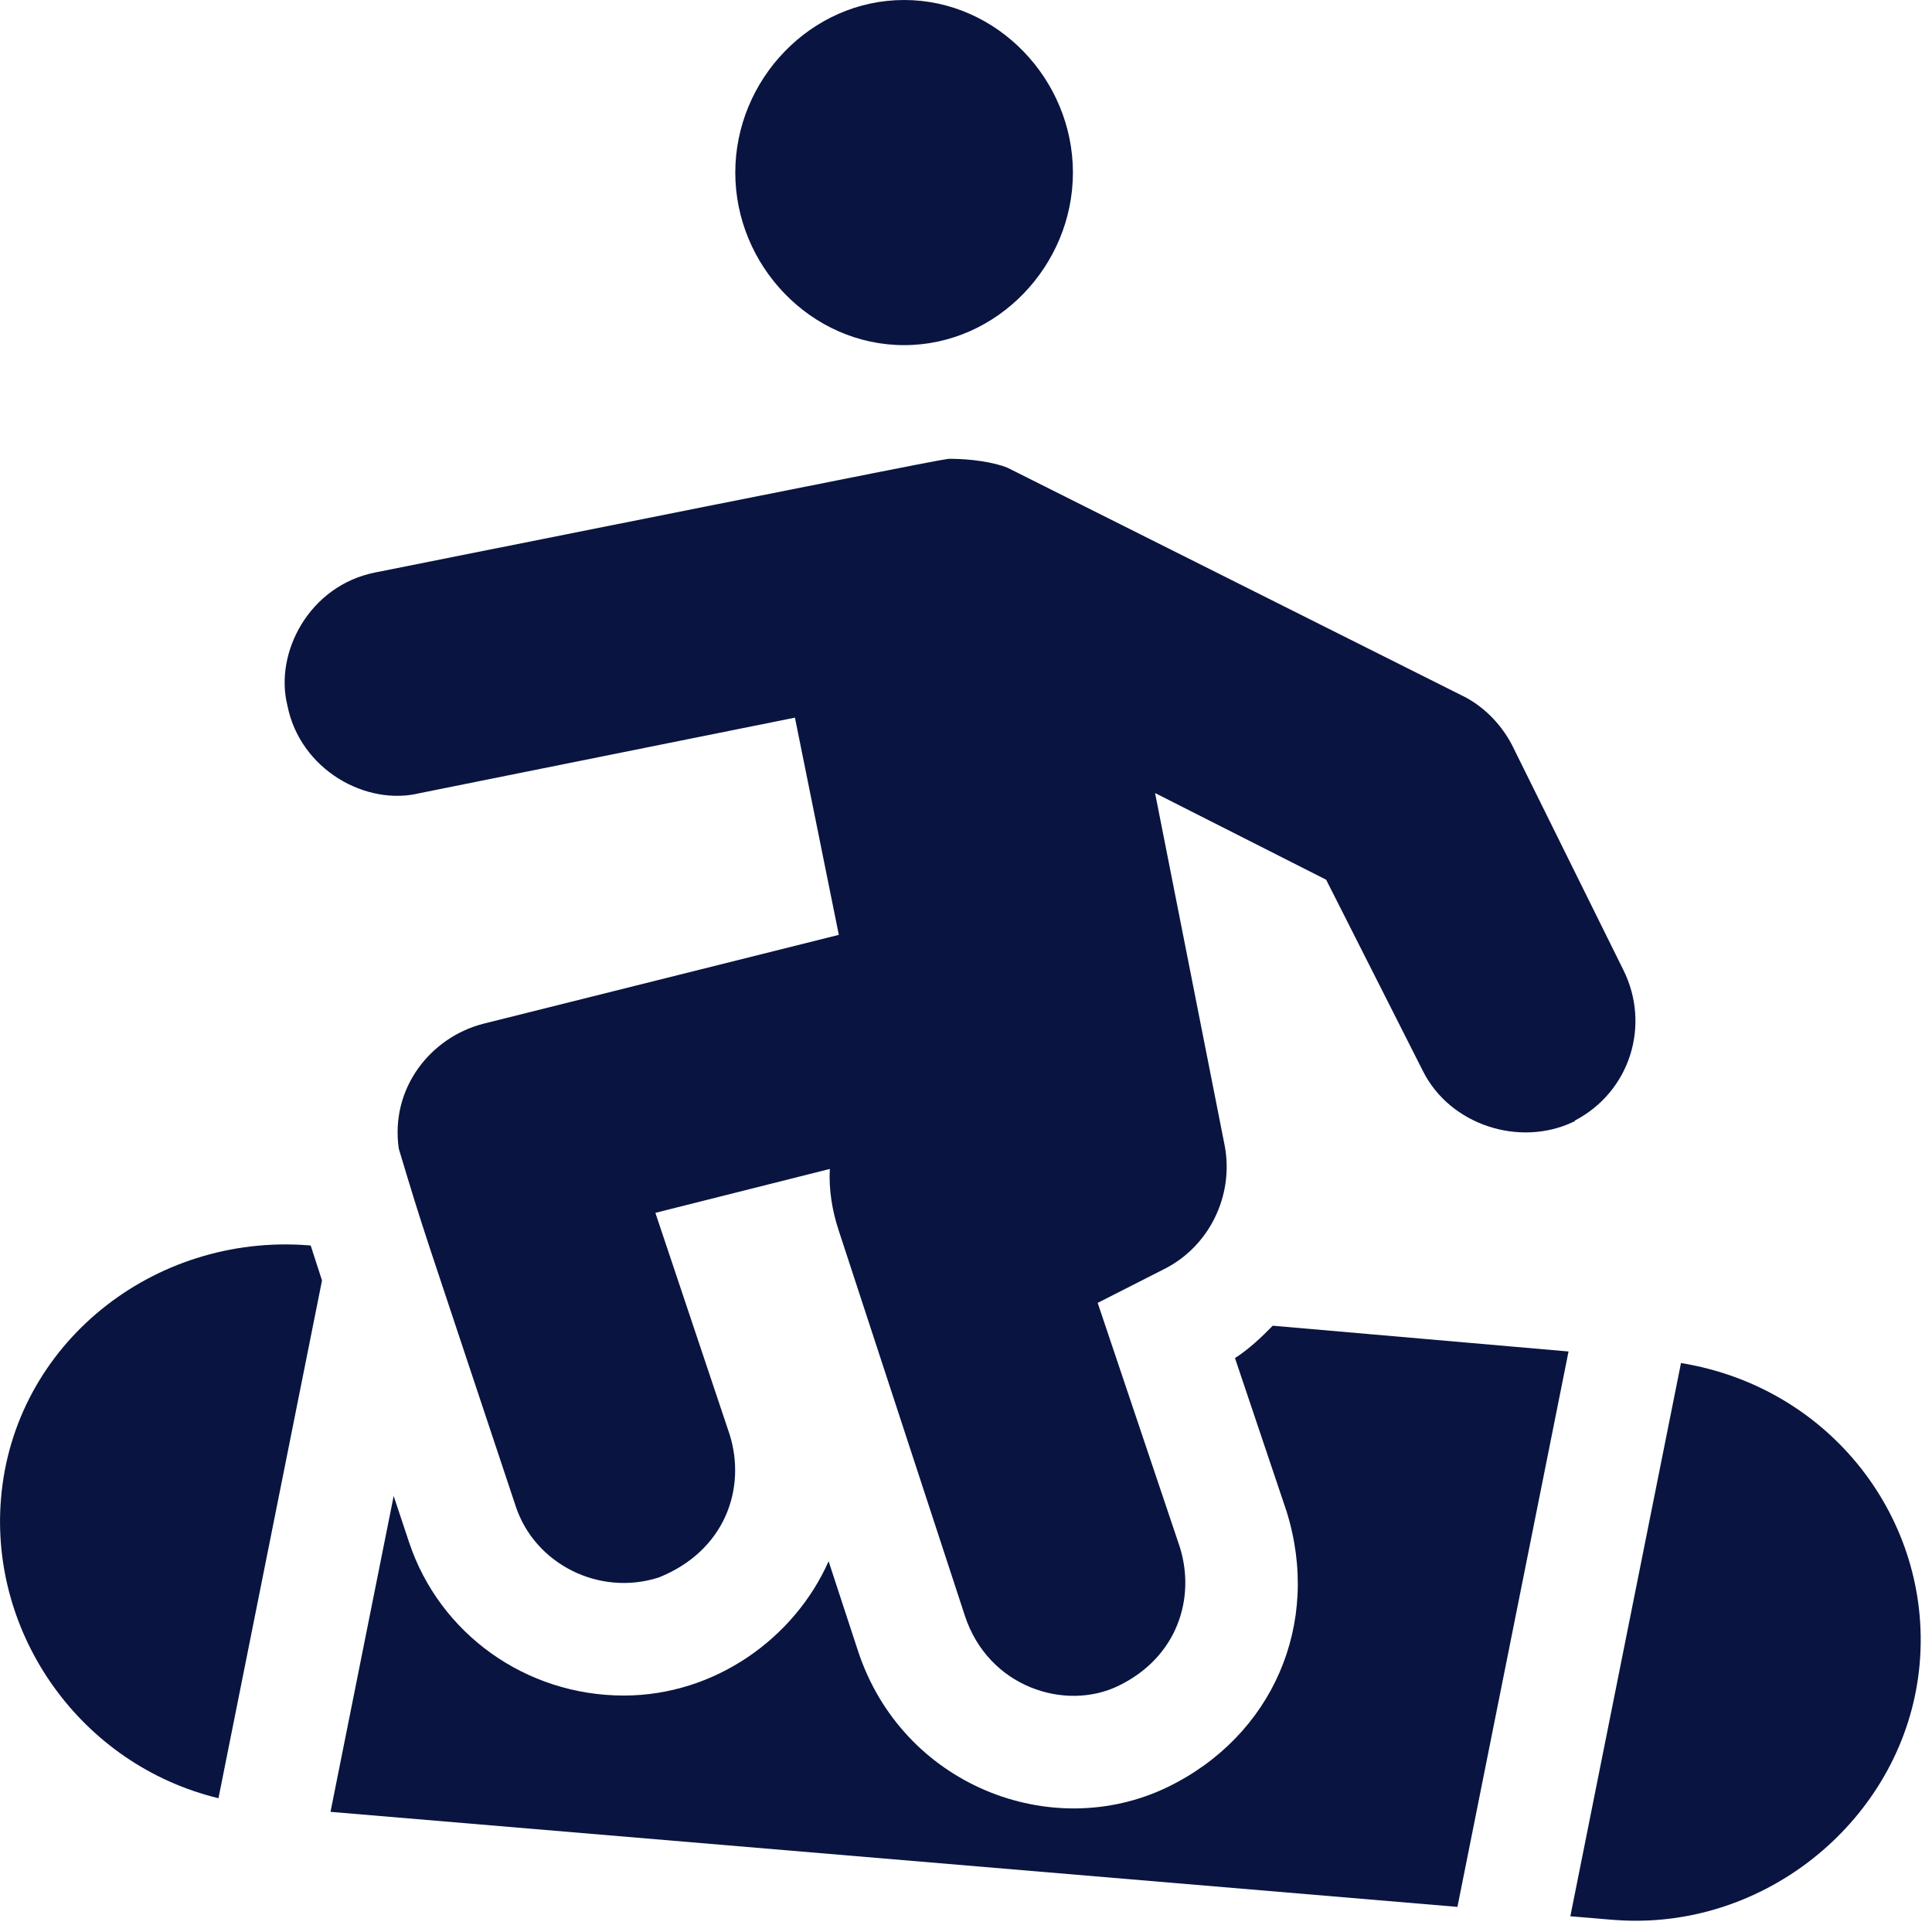 <svg xmlns="http://www.w3.org/2000/svg" xmlns:xlink="http://www.w3.org/1999/xlink" width="100%" height="100%" viewBox="0 0 103 103" class=""><g id="Page-1" stroke="none" stroke-width="1" fill="none" fill-rule="evenodd"><g id="Artboard" transform="translate(-2399, -197)" fill="#091540" fill-rule="nonzero"><g id="snowboard" transform="translate(2399, 197)"><path d="M48.2,0 C43.237,0 39.2,4.237 39.2,9.2 C39.2,14.163 43.237,18.4 48.2,18.4 C53.163,18.4 57.2,14.163 57.2,9.2 C57.2,4.237 53.163,0 48.2,0 Z" id="Path"></path><path d="M86.54,51.7 L80.6,39.7 C80,38.56 79.04,37.6 77.9,37.06 L53.72,24.94 C53,24.64 51.74,24.46 50.66,24.46 C50.36,24.46 50.36,24.46 20,30.52 C16.464,31.227 14.625,34.819 15.32,37.6 C15.989,41.021 19.511,43.002 22.4,42.28 L42.08,38.32 L42.38,38.26 L44.72,49.84 L25.76,54.58 C22.968,55.303 20.796,57.998 21.26,61.24 C22.707,66.046 22.219,64.427 27.5,80.32 C28.52,83.38 31.94,85.12 35.12,84.1 C38.672,82.677 39.793,79.338 38.9,76.48 L34.94,64.66 C35.552,64.506 44.852,62.166 44.24,62.32 C44.18,63.4 44.36,64.54 44.72,65.62 C44.902,66.177 50.758,84.057 51.439,86.136 C52.689,89.949 56.785,91.251 59.621,89.879 C62.776,88.354 63.749,85.199 62.9,82.48 L58.52,69.46 L62.06,67.66 C64.46,66.46 65.78,63.76 65.3,61.12 L61.58,42.28 C62.188,42.588 71.309,47.208 70.7,46.9 L75.86,57.1 C77.3,59.98 81.02,61.18 83.9,59.8 C83.9,59.8 83.96,59.8 83.96,59.74 C86.894,58.209 88.02,54.66 86.54,51.7 Z" id="Path"></path><path d="M67.853,70.677 C67.236,71.307 66.595,71.918 65.84,72.403 L68.588,80.568 C70.466,86.568 67.838,92.568 62.239,95.278 C56.042,98.27 48.086,95.17 45.739,88.004 L44.175,83.234 C42.358,87.339 38.112,90.394 33.256,90.394 C28.035,90.394 23.435,87.107 21.806,82.215 C21.502,81.301 21.255,80.557 20.988,79.755 L17.62,96.594 L77.7,101.661 L83.623,72.051 L67.853,70.677 Z" id="Path"></path><path d="M16.564,66.401 L16.442,66.391 C8.166,65.75 0.732,71.661 0.053,79.896 C-0.554,87.148 4.304,94.088 11.647,95.868 L17.167,68.265 C16.901,67.456 16.723,66.904 16.564,66.401 Z" id="Path"></path><path d="M89.618,72.667 L83.719,102.162 C85.548,102.303 86.186,102.4 87.215,102.4 C94.946,102.4 101.706,96.359 102.347,88.645 C102.983,81.05 97.638,73.972 89.618,72.667 Z" id="Path"></path></g></g></g></svg>